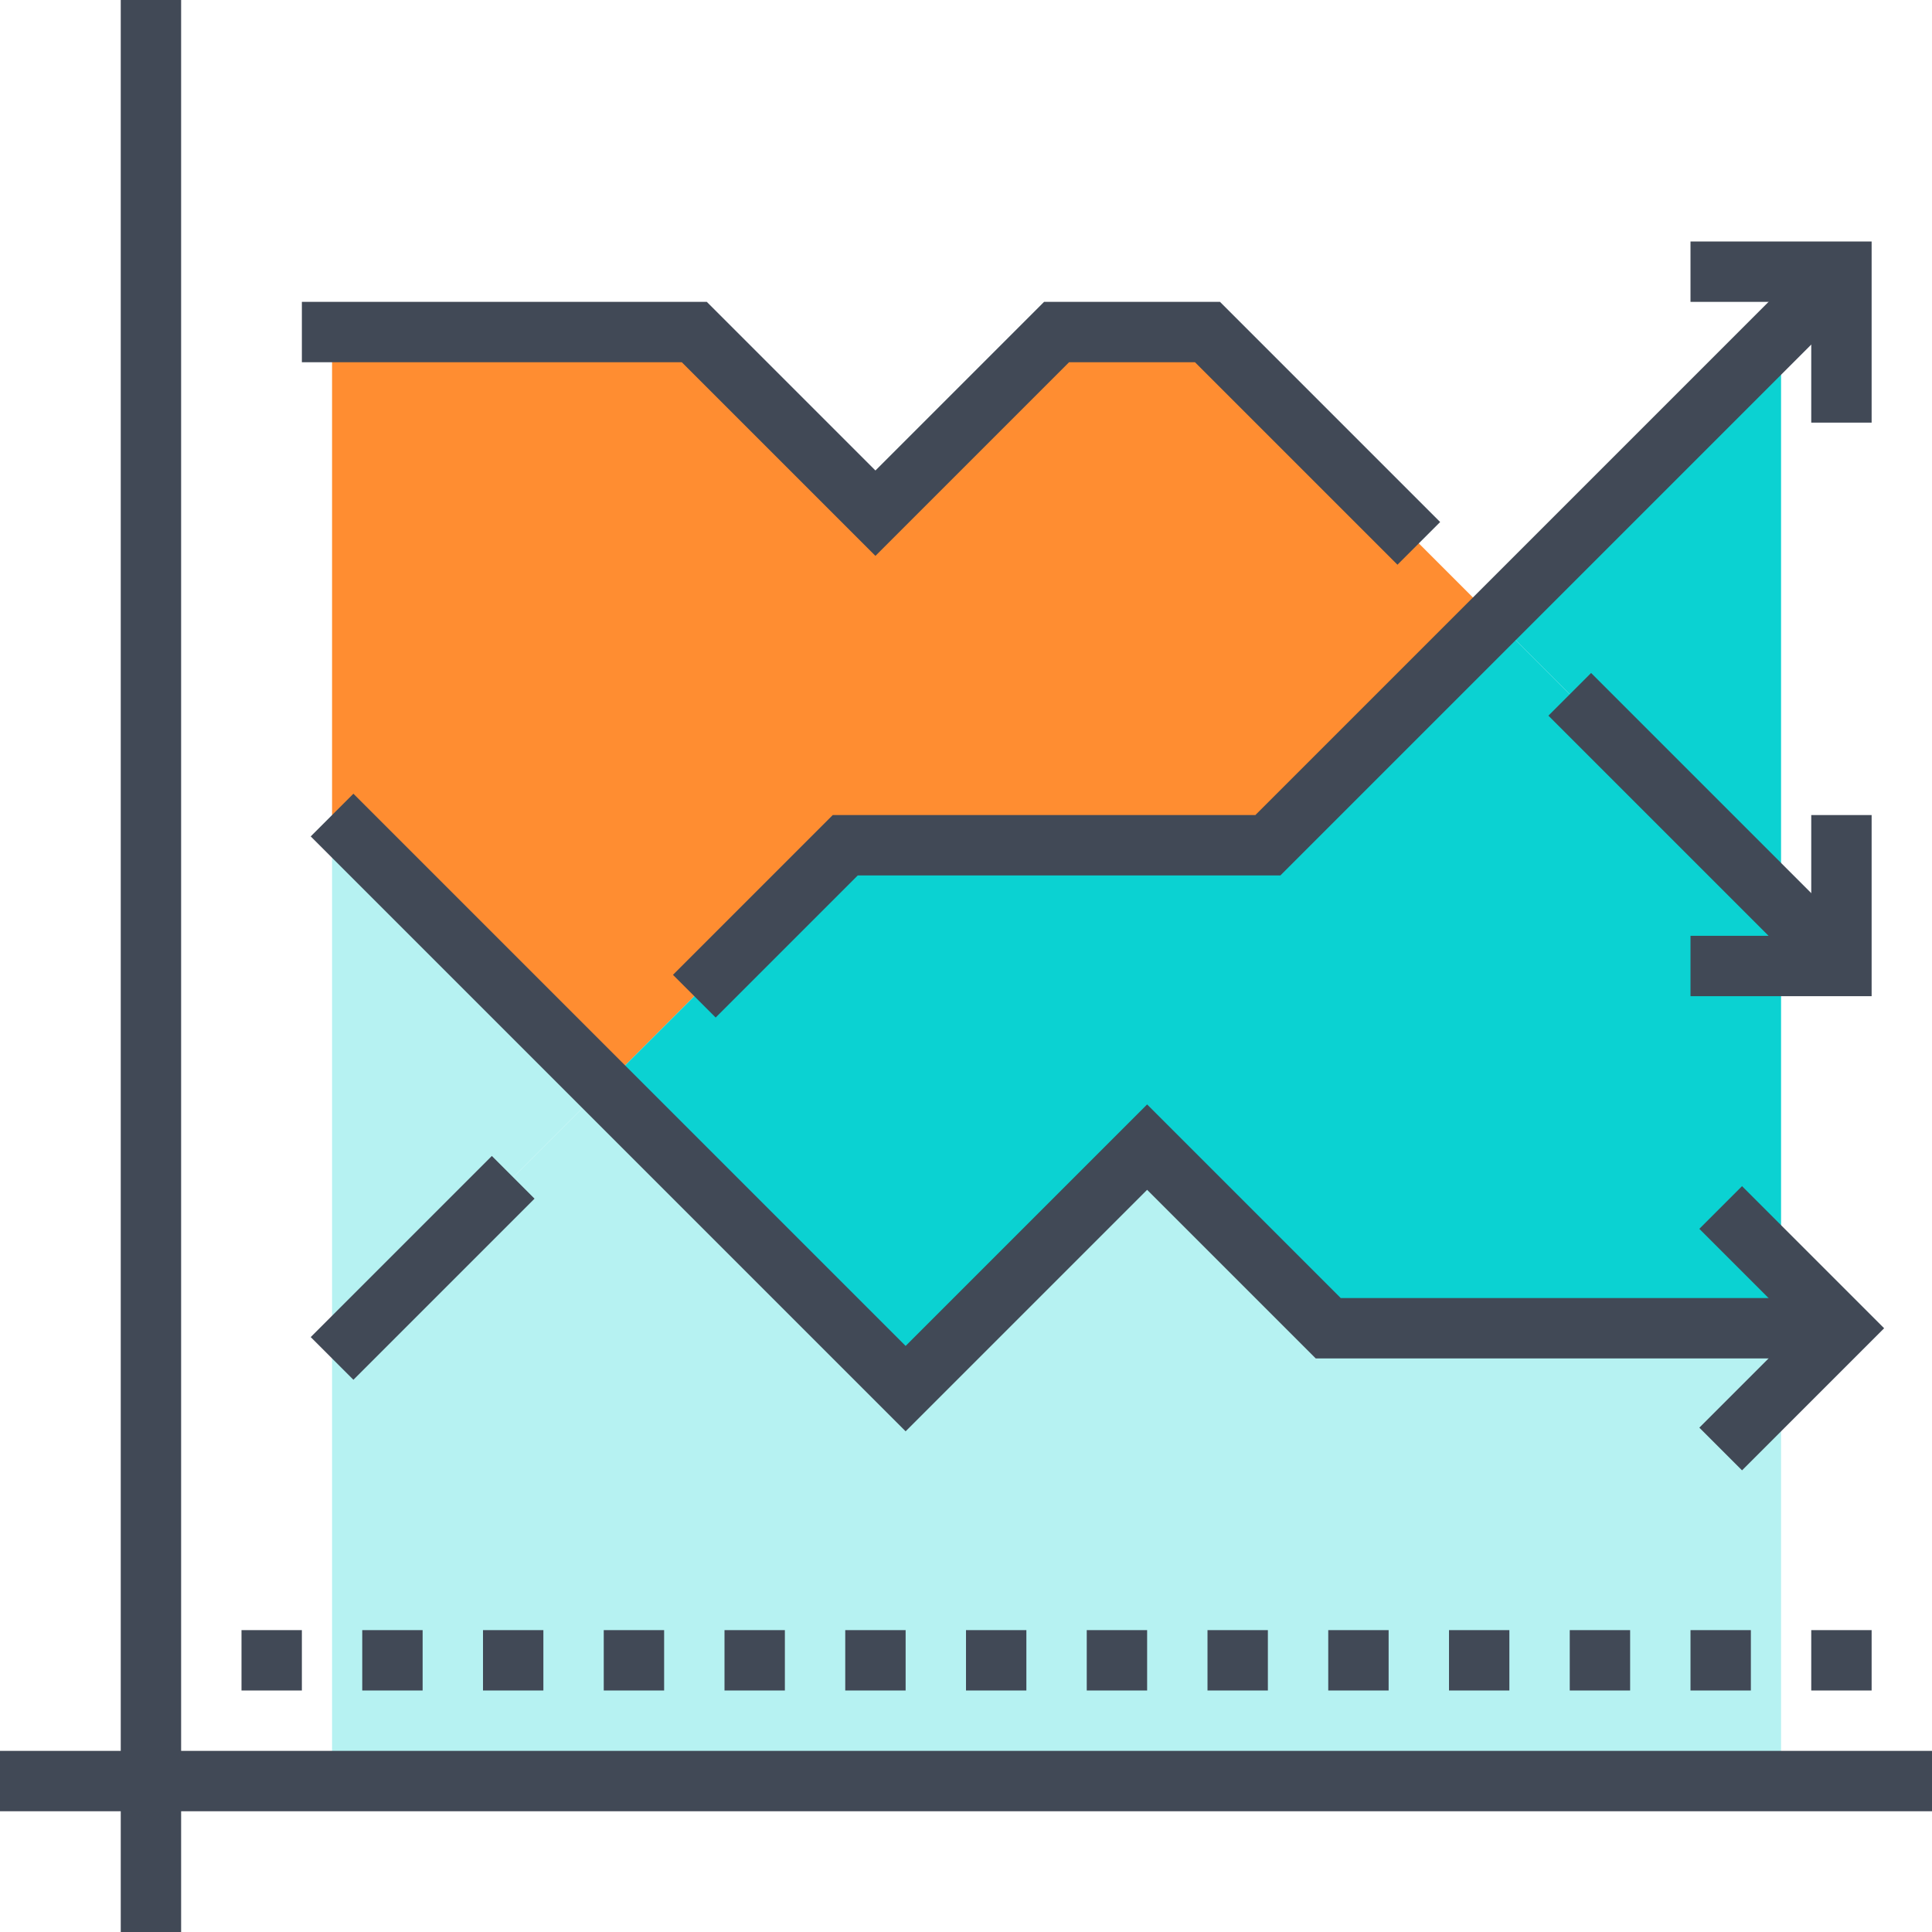 <svg xmlns="http://www.w3.org/2000/svg" viewBox="0 0 64 64" class="fil-illu fil-illu__secondary"><g class="fil-illu__secondary"><polygon fill="#0bd2d2" points="49.5 20.5 59 30 59 11 49.5 20.5"/><polygon fill="#ff8d31" points="28 28 42 28 49.5 20.5 40 11 35 11 29 17 23 11 11 11 11 27 20 36 28 28"/><polygon fill="#0bd2d2" points="42 28 28 28 20 36 30 46 38 38 44 44 59 44 59 30 49.5 20.5 42 28"/><polygon fill="#b6f2f2" points="11 27 11 45 20 36 11 27"/><polygon fill="#b6f2f2" points="38 38 30 46 20 36 11 45 11 59 59 59 59 44 44 44 38 38"/></g><g class="fil-illu__lines" fill="none" stroke="#414956" stroke-width="2"><line x1="5" x2="5" y2="64"/><line x2="64" y1="59" y2="59"/><line x1="11" x2="17" y1="45" y2="39"/><line x1="9" x2="9" y1="56" y2="54"/><line x1="13" x2="13" y1="56" y2="54"/><line x1="17" x2="17" y1="56" y2="54"/><line x1="21" x2="21" y1="56" y2="54"/><line x1="25" x2="25" y1="56" y2="54"/><line x1="29" x2="29" y1="56" y2="54"/><line x1="33" x2="33" y1="56" y2="54"/><line x1="37" x2="37" y1="56" y2="54"/><line x1="41" x2="41" y1="56" y2="54"/><line x1="45" x2="45" y1="56" y2="54"/><line x1="49" x2="49" y1="56" y2="54"/><line x1="53" x2="53" y1="56" y2="54"/><line x1="57" x2="57" y1="56" y2="54"/><line x1="61" x2="61" y1="56" y2="54"/><polyline points="23 33 28 28 42 28 61 9"/><polyline points="10 11 23 11 29 17 35 11 40 11 47 18"/><line x1="52" x2="61" y1="23" y2="32"/><polyline points="56 32 61 32 61 27"/><polyline points="61 14 61 9 56 9"/><polyline points="57 48 61 44 57 40"/><polyline points="61 44 44 44 38 38 30 46 11 27"/></g></svg>